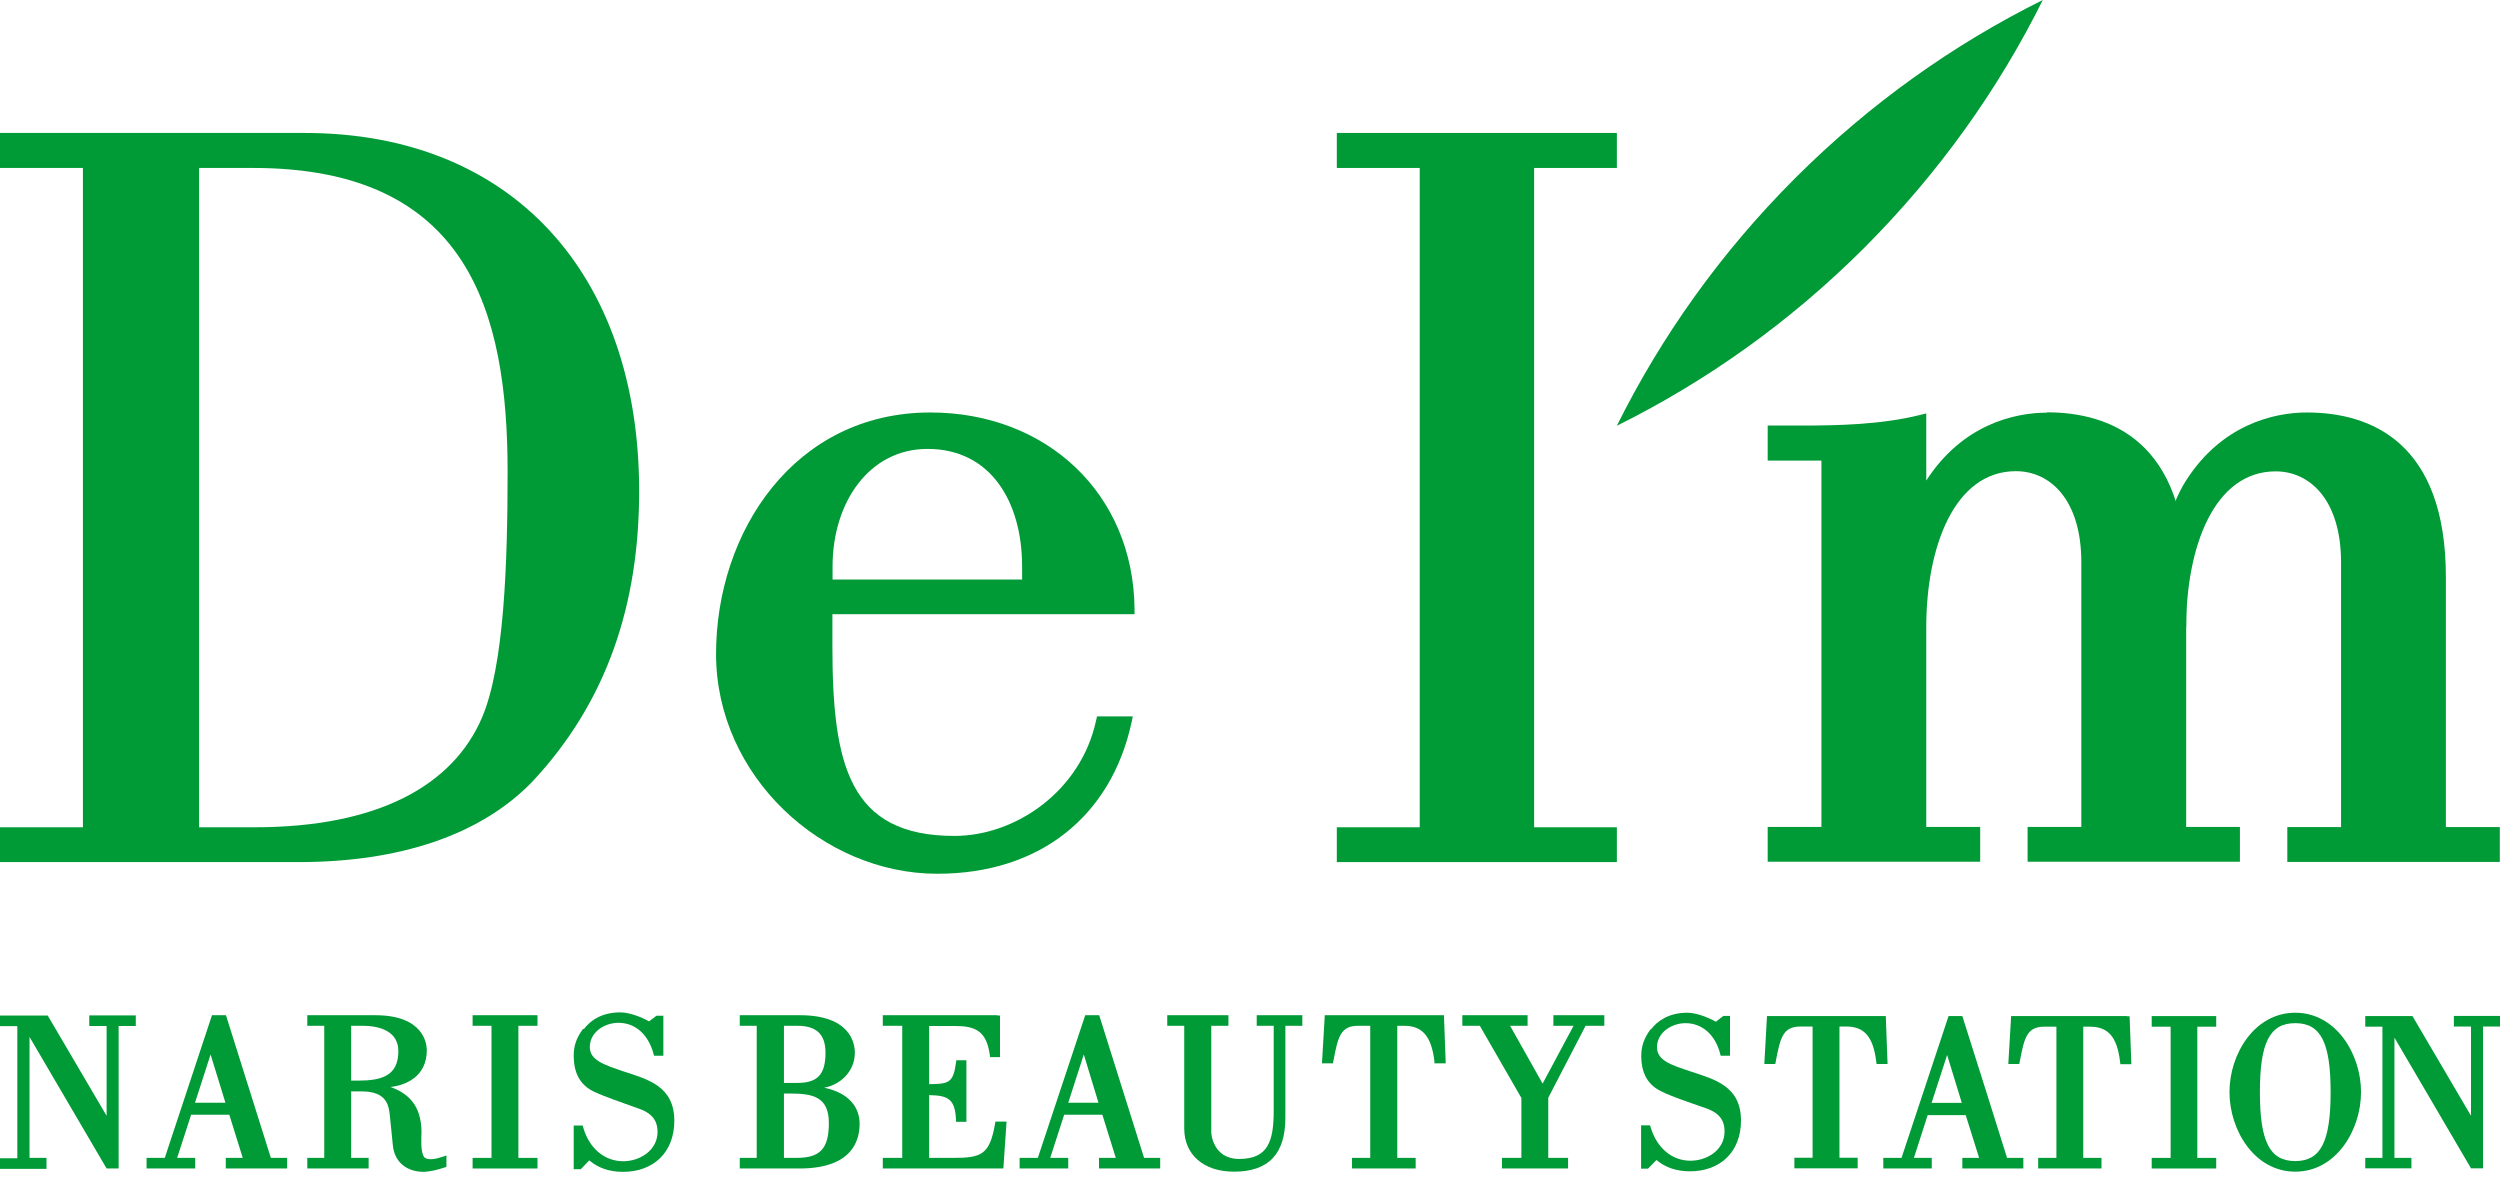 <svg width="121" height="57" viewBox="0 0 121 57" fill="none" xmlns="http://www.w3.org/2000/svg">
<path d="M14.736 6.435H0V8.129H4.013V40.04H0V41.725H14.462C19.34 41.725 23.259 40.416 25.749 37.849C29.394 33.964 30.935 29.223 30.935 23.772C30.935 13.247 24.765 6.435 14.744 6.435H14.736ZM23.336 34.717C21.924 38.029 18.278 40.04 12.322 40.04H9.636V8.129H12.254C22.66 8.129 24.568 15.086 24.568 22.831C24.568 27.315 24.397 32.21 23.336 34.717Z" fill="#009A36"/>
<path d="M78.017 6.435H64.702V8.129H68.715V40.04H64.702V41.725H78.256V40.04H74.252V8.129H78.256V6.435H78.008" fill="#009A36"/>
<path d="M99.076 19.973C97.476 19.973 94.969 20.563 93.231 23.259V20.007L92.932 20.084C91.032 20.555 88.953 20.597 87.156 20.597H85.556V22.292H88.157V40.022H85.556V41.708H95.841V40.022H93.231V30.361C93.231 26.502 94.575 22.805 97.57 22.805C99.239 22.805 100.736 24.2 100.736 27.212V40.022H98.135V41.708H108.412V40.022H105.811V27.931C105.811 21.385 102.157 19.956 99.068 19.956" fill="#009A36"/>
<path d="M104.176 28.128L105.811 30.37C105.811 26.51 107.146 22.814 110.141 22.814C111.809 22.814 113.307 24.209 113.307 27.221V40.031H110.706V41.717H120.991V40.031H118.381V27.939C118.381 21.393 114.736 19.964 111.647 19.964C110.055 19.964 107.531 20.555 105.811 23.25C105.015 24.44 104.288 27.229 104.176 28.119" fill="#009A36"/>
<path d="M98.871 0C94.549 2.148 90.493 5.015 86.882 8.626C83.279 12.228 80.404 16.285 78.256 20.606C82.586 18.458 86.634 15.591 90.245 11.98C93.848 8.369 96.723 4.321 98.871 0Z" fill="#009A36"/>
<path d="M53.098 34.666L53.055 34.854C52.319 38.294 49.153 40.459 46.192 40.459C41.084 40.459 40.288 37.002 40.288 31.251V29.728H54.912V29.48C54.861 23.883 50.642 19.964 45.028 19.964C38.448 19.964 34.657 25.74 34.657 31.653C34.657 37.566 39.817 42.29 45.362 42.29C50.343 42.29 53.782 39.492 54.767 34.965L54.827 34.674H53.089L53.098 34.666ZM44.892 21.727C47.955 21.727 49.47 24.294 49.47 27.418V28.051H40.296V27.418C40.296 24.303 42.076 21.727 44.892 21.727Z" fill="#009A36"/>
<path d="M21.427 55.982C21.059 56.119 20.734 56.144 20.597 56.05H20.589C20.486 56.008 20.392 55.759 20.392 55.314C20.392 55.237 20.392 55.16 20.392 55.075C20.392 54.989 20.401 54.904 20.401 54.818C20.401 53.457 19.716 52.901 18.895 52.61C19.605 52.533 20.657 52.131 20.657 50.83C20.657 50.548 20.538 49.136 18.159 49.136H14.873V49.649H15.694V56.042H14.873V56.555H17.842V56.042H16.995V52.824H17.508C18.741 52.824 18.817 53.526 18.869 53.996L18.946 54.758C18.997 55.272 19.023 55.597 19.066 55.717C19.237 56.35 19.784 56.718 20.52 56.718C20.82 56.701 21.145 56.632 21.522 56.504L21.607 56.478V55.922L21.427 55.99V55.982ZM17.311 52.302H16.995V49.649H17.551C18.458 49.649 19.28 49.958 19.28 50.873C19.28 52.088 18.45 52.302 17.32 52.302" fill="#009A36"/>
<path d="M25.886 49.136H22.874V49.649H23.789V56.042H22.874V56.555H26.014V56.042H25.09V49.649H26.014V49.136H25.877" fill="#009A36"/>
<path d="M28.23 49.786C27.905 50.214 27.768 50.608 27.768 51.087C27.768 51.951 28.085 52.533 28.778 52.85C28.906 52.918 29.369 53.106 30.216 53.406L30.934 53.663C31.722 53.937 31.825 54.416 31.825 54.784C31.825 55.674 30.977 56.204 30.164 56.204C29.266 56.204 28.521 55.588 28.23 54.578L28.205 54.476H27.768V56.589H28.111C28.111 56.589 28.41 56.281 28.521 56.161C28.932 56.521 29.488 56.718 30.147 56.718C31.636 56.718 32.637 55.768 32.637 54.245C32.637 52.567 31.354 52.242 30.181 51.857C29.232 51.532 28.547 51.318 28.547 50.676C28.547 49.949 29.266 49.504 29.933 49.504C30.746 49.504 31.371 50.06 31.628 50.993L31.653 51.096H32.107V49.162H31.773C31.773 49.162 31.508 49.367 31.414 49.435C31.123 49.264 30.498 48.999 30.019 48.999C29.078 48.999 28.538 49.435 28.256 49.812" fill="#009A36"/>
<path d="M2.251 56.042H1.429V50.188C1.797 50.813 4.604 55.605 5.16 56.555H5.742V49.658H6.572V49.145H4.321V49.658H5.16V54.005C4.766 53.338 2.31 49.153 2.31 49.153H0V49.666H0.839V56.059H0V56.572H2.251V56.059" fill="#009A36"/>
<path d="M13.11 56.042C13.058 55.87 11.201 49.966 10.936 49.136H10.26C9.986 49.966 8.027 55.87 7.975 56.042H7.094V56.555H9.447V56.042H8.574L9.25 53.954H11.099L11.749 56.042H10.928V56.555H13.897V56.042H13.118H13.11ZM9.439 53.372L10.192 51.036L10.911 53.372H9.439Z" fill="#009A36"/>
<path d="M39.894 52.644C40.681 52.499 41.374 51.857 41.374 50.95C41.374 50.514 41.178 49.136 38.713 49.136H35.804V49.649H36.625V56.042H35.804V56.555H38.696C41.315 56.555 41.605 55.126 41.605 54.39C41.605 53.654 41.161 52.91 39.886 52.644H39.894ZM37.943 49.649H38.593C39.509 49.649 39.954 50.052 39.954 50.95C39.954 52.054 39.526 52.413 38.585 52.413H37.943V49.649ZM38.542 56.042H37.943V52.927H38.242C39.364 52.927 40.117 53.098 40.117 54.356C40.117 55.614 39.68 56.042 38.542 56.042Z" fill="#009A36"/>
<path d="M48.289 49.136H42.727V49.649H43.668V56.042H42.727V56.555H48.563L48.717 54.287H48.178L48.16 54.399C47.895 55.879 47.519 56.042 46.132 56.042H44.969V53.004C45.858 53.021 46.218 53.166 46.269 54.168V54.296H46.774V51.318H46.286L46.269 51.438C46.141 52.422 45.901 52.465 44.969 52.473V49.658H46.218C47.185 49.658 47.741 49.88 47.904 51.044L47.921 51.164H48.4V49.153H48.272" fill="#009A36"/>
<path d="M62.896 49.136H60.825V49.649H61.647V53.765C61.647 55.237 61.373 56.093 59.978 56.093C58.686 56.093 58.626 54.835 58.626 54.827V49.649H59.456V49.136H56.495V49.649H57.317V54.621C57.317 55.888 58.258 56.709 59.721 56.709C61.399 56.709 62.212 55.853 62.212 54.091V49.649H63.033V49.136H62.896Z" fill="#009A36"/>
<path d="M69.759 49.136H64.12L63.983 51.464H64.513L64.556 51.25C64.761 50.171 64.898 49.649 65.728 49.649H66.319V56.042H65.438V56.555H68.518V56.042H67.628V49.649H67.971C68.843 49.649 69.28 50.163 69.425 51.352V51.464H69.973L69.887 49.136H69.759Z" fill="#009A36"/>
<path d="M77.52 49.136H75.184V49.649H76.16C75.989 49.975 74.85 52.097 74.662 52.448C74.474 52.097 73.267 49.975 73.088 49.649H73.935V49.136H70.777V49.649H71.624C71.701 49.778 73.593 53.072 73.635 53.141V56.042H72.694V56.555H75.894V56.042H74.936V53.132C74.97 53.072 76.673 49.786 76.742 49.649H77.649V49.136H77.512" fill="#009A36"/>
<path d="M55.374 56.042C55.323 55.87 53.457 49.966 53.201 49.136H52.525C52.251 49.966 50.291 55.87 50.231 56.042H49.35V56.555H51.703V56.042H50.83L51.506 53.954H53.355L54.005 56.042H53.192V56.555H56.153V56.042H55.366H55.374ZM51.703 53.372L52.456 51.036L53.166 53.372H51.695" fill="#009A36"/>
<path d="M107.137 49.179H104.142V49.692H105.058V56.042H104.142V56.555H107.265V56.042H106.35V49.692H107.265V49.179H107.129H107.137Z" fill="#009A36"/>
<path d="M79.899 49.803C79.583 50.223 79.437 50.625 79.437 51.096C79.437 51.951 79.754 52.525 80.447 52.841C80.575 52.91 81.029 53.106 81.876 53.398L82.586 53.646C83.374 53.919 83.468 54.399 83.468 54.767C83.468 55.657 82.629 56.179 81.816 56.179C80.926 56.179 80.19 55.562 79.891 54.561L79.865 54.467H79.429V56.564H79.762C79.762 56.564 80.07 56.256 80.173 56.144C80.584 56.495 81.132 56.692 81.79 56.692C83.271 56.692 84.264 55.742 84.264 54.236C84.264 52.567 82.989 52.242 81.825 51.857C80.875 51.541 80.199 51.327 80.199 50.685C80.199 49.966 80.918 49.521 81.577 49.521C82.381 49.521 83.014 50.077 83.254 50.993L83.279 51.096H83.733V49.17H83.408C83.408 49.17 83.143 49.376 83.048 49.453C82.757 49.281 82.133 49.016 81.662 49.016C80.729 49.016 80.19 49.453 79.908 49.821L79.899 49.803Z" fill="#009A36"/>
<path d="M91.127 49.179H85.522L85.393 51.498H85.924L85.966 51.275C86.172 50.206 86.309 49.684 87.139 49.684H87.729V56.033H86.848V56.547H89.911V56.033H89.03V49.684H89.364C90.237 49.684 90.665 50.188 90.81 51.378L90.827 51.498H91.358L91.272 49.179H91.144H91.127Z" fill="#009A36"/>
<path d="M111.091 49.016C109.122 49.016 107.907 51.01 107.907 52.858C107.907 54.707 109.122 56.709 111.091 56.709C113.059 56.709 114.274 54.707 114.274 52.858C114.274 51.01 113.059 49.016 111.091 49.016ZM111.091 56.196C109.858 56.196 109.379 55.263 109.379 52.858C109.379 50.454 109.858 49.521 111.091 49.521C112.323 49.521 112.802 50.454 112.802 52.858C112.802 55.263 112.323 56.196 111.091 56.196Z" fill="#009A36"/>
<path d="M97.142 56.042C97.091 55.87 95.243 50 94.977 49.179H94.31C94.036 50 92.085 55.879 92.034 56.042H91.152V56.555H93.497V56.042H92.633L93.3 53.971H95.14L95.79 56.042H94.977V56.555H97.93V56.042H97.151H97.142ZM93.488 53.38L94.241 51.061L94.952 53.38H93.488Z" fill="#009A36"/>
<path d="M102.944 49.179H97.339L97.202 51.498H97.733L97.775 51.284C97.981 50.214 98.118 49.692 98.939 49.692H99.53V56.042H98.648V56.555H101.712V56.042H100.83V49.692H101.164C102.037 49.692 102.473 50.197 102.61 51.386L102.627 51.506H103.158L103.072 49.187H102.944V49.179Z" fill="#009A36"/>
<path d="M116.713 56.042H115.891V50.223C116.251 50.839 119.049 55.614 119.597 56.547H120.179V49.684H121V49.17H118.767V49.684H119.597V54.005C119.212 53.346 116.764 49.179 116.764 49.179H114.479V49.692H115.309V56.042H114.479V56.547H116.713V56.042Z" fill="#009A36"/>
</svg>
